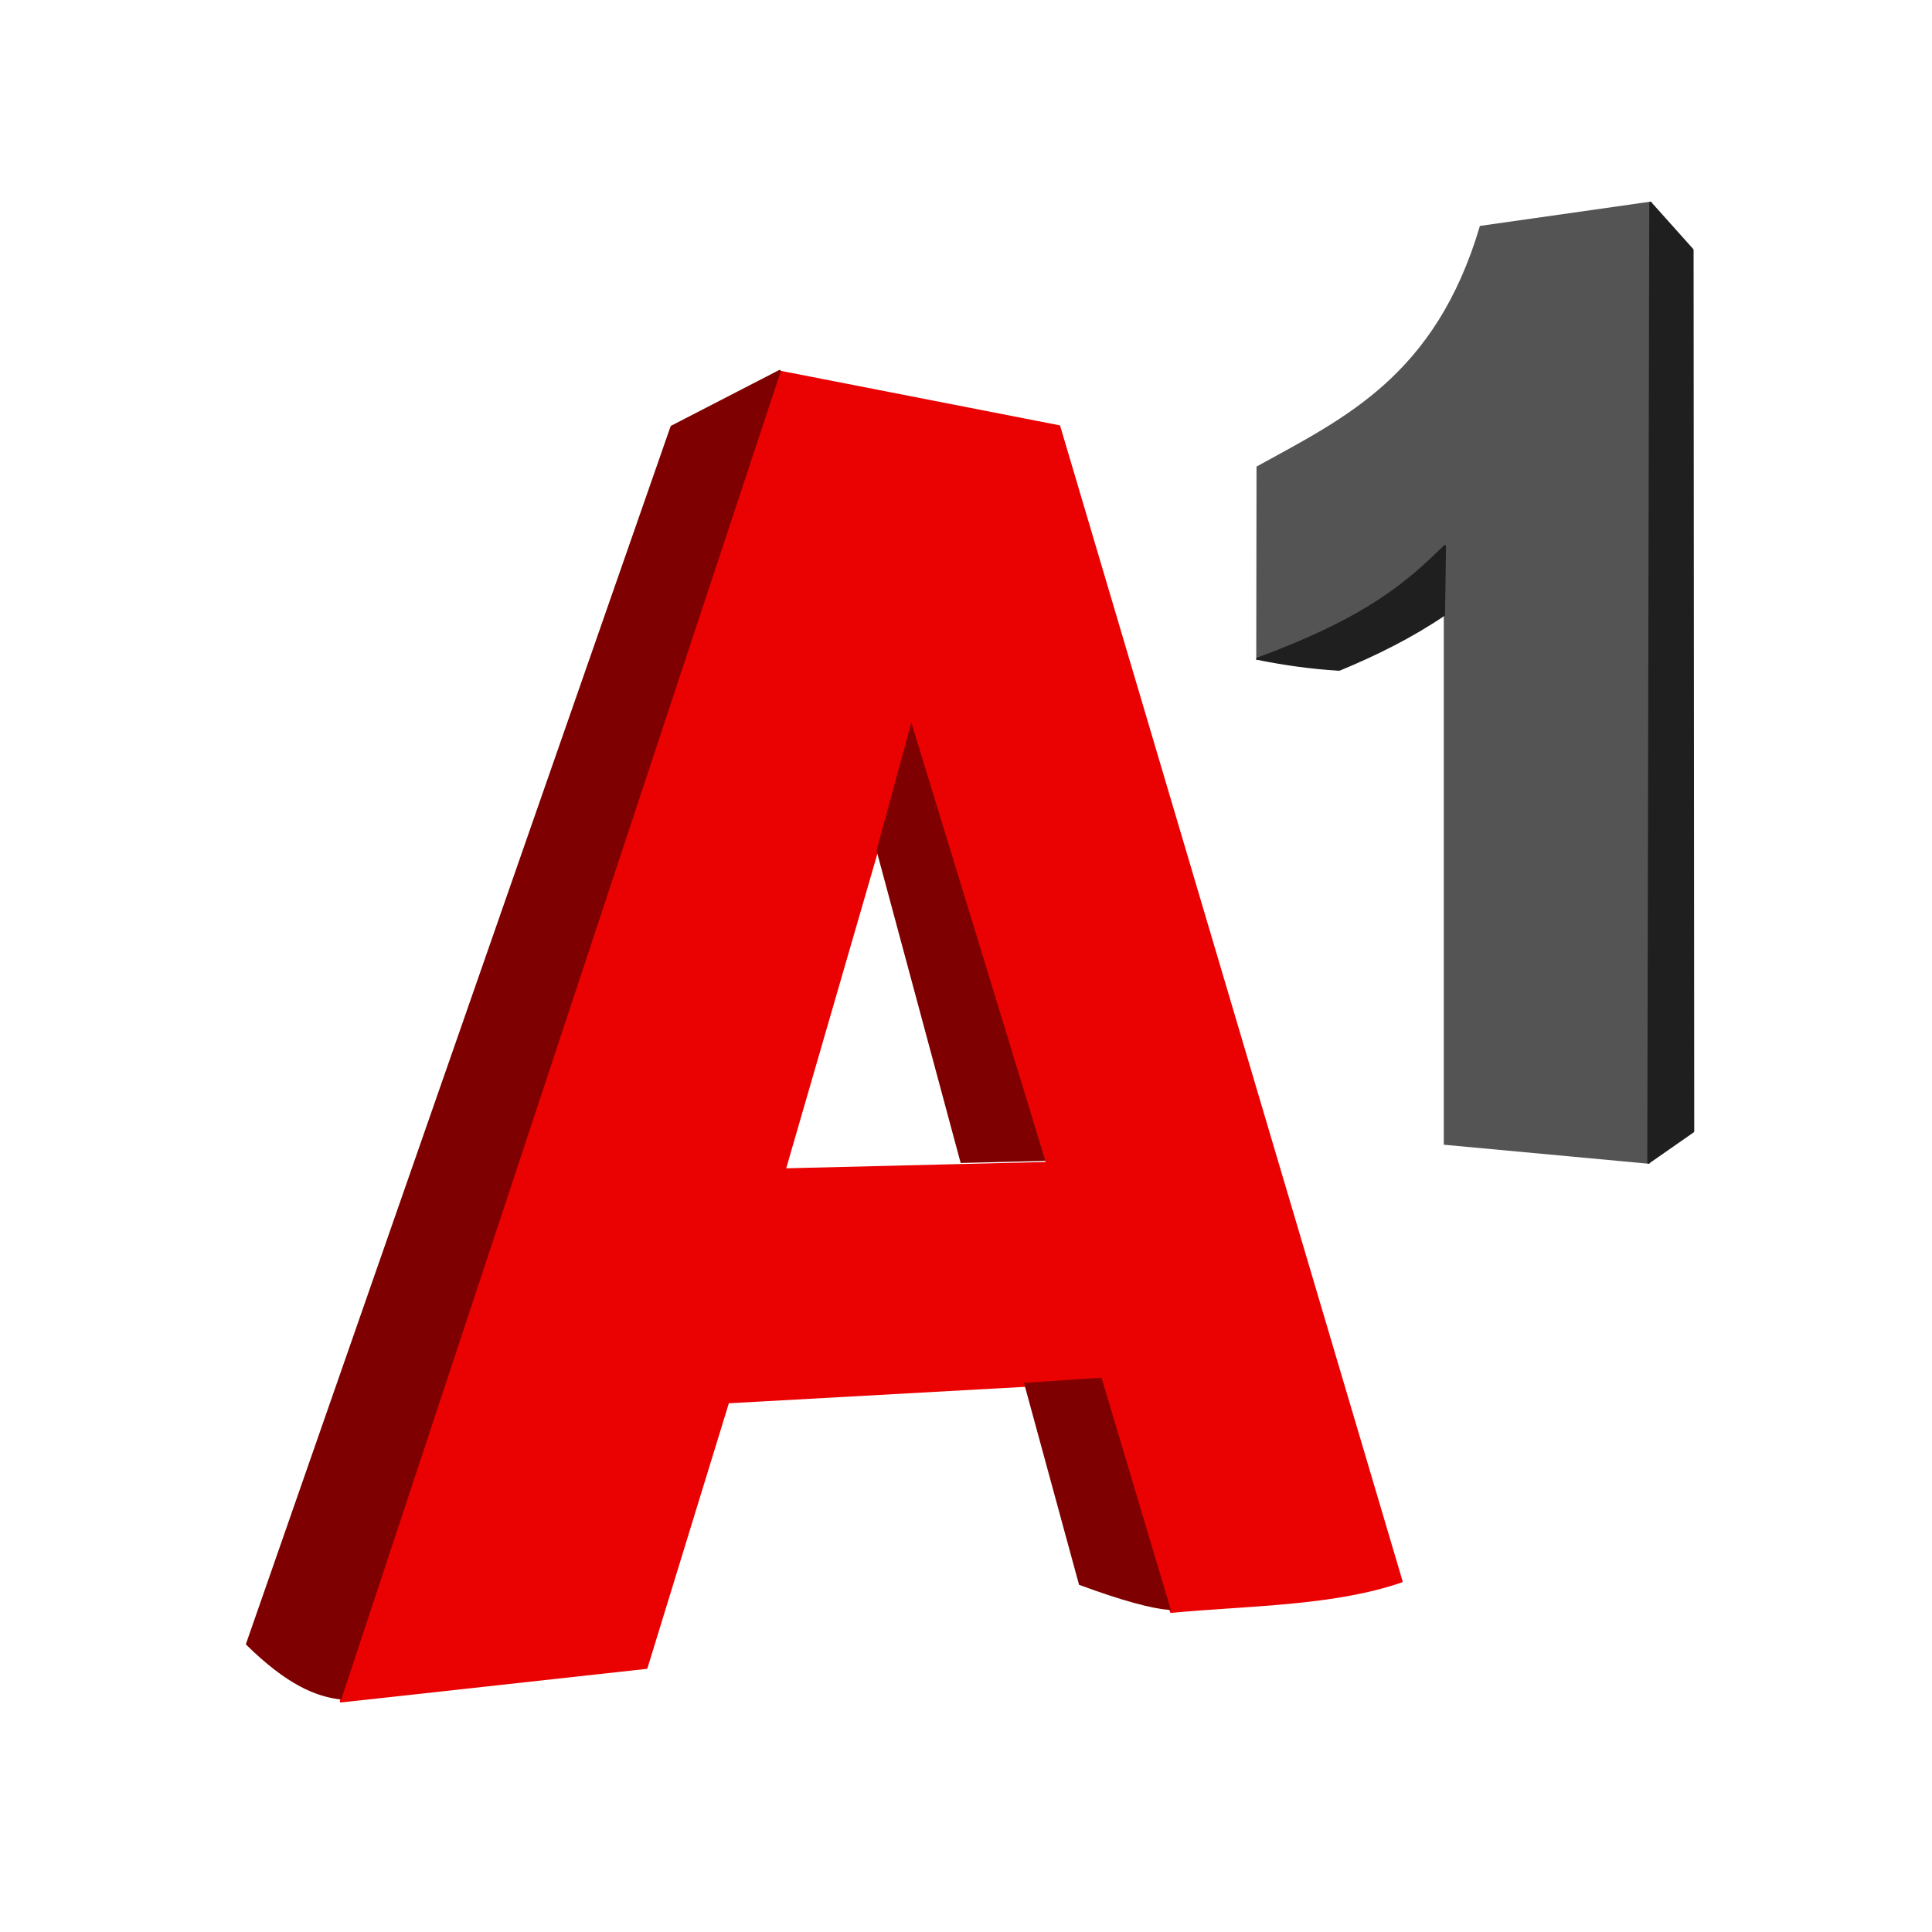 <?xml version="1.0" encoding="UTF-8" standalone="no"?>
<svg
   xmlns:dc="http://purl.org/dc/elements/1.1/"
   xmlns:cc="http://creativecommons.org/ns#"
   xmlns:rdf="http://www.w3.org/1999/02/22-rdf-syntax-ns#"
   xmlns:svg="http://www.w3.org/2000/svg"
   xmlns="http://www.w3.org/2000/svg"
   id="svg8"
   version="1.1"
   viewBox="0 0 228.6 228.6"
   height="9in"
   width="9in">
  <defs
     id="defs2" />
  <g
     transform="translate(-21.055,-0.213)"
     style="display:inline"
     id="layer2">
    <g
       transform="translate(29.104,-27.517)"
       id="g868">
      <path
         style="opacity:1;fill:#e90201;fill-opacity:1;stroke:#e90201;stroke-width:1px;stroke-linecap:butt;stroke-linejoin:round;stroke-opacity:1"
         d="m 318.252,270.73 -196.43,593.572 136.43,-15 36.428,-118.572 167.143,-9.285 30.715,102.857 c 35.002,-3.306 72.114,-3.027 102.857,-13.572 L 442.537,295.016 Z m 58.891,158.932 60,194.285 L 320,626.805 Z"
         transform="scale(0.265)"
         id="path826" />
      <path
         style="fill:#7f0000;fill-opacity:1;stroke:#7f0000;stroke-width:0.265px;stroke-linecap:butt;stroke-linejoin:miter;stroke-opacity:1"
         d="m 95.801,128.37 9.92,36.833 9.76,-0.242 -15.696,-51.279 z"
         id="path847" />
      <path
         style="fill:#7f0000;fill-opacity:1;stroke:#7f0000;stroke-width:0.265px;stroke-linecap:butt;stroke-linejoin:miter;stroke-opacity:1"
         d="m 122.19,190.882 8.127,27.214 c -2.131,-0.181 -5.519,-1.084 -10.58,-2.948 l -6.455,-23.667 z"
         id="path849" />
      <path
         style="fill:#7f0000;fill-opacity:1;stroke:#7f0000;stroke-width:0.265;stroke-linecap:butt;stroke-linejoin:round;stroke-miterlimit:4;stroke-dasharray:none;stroke-opacity:1"
         d="M 84.204,71.631 32.232,228.68 c -2.913,-0.348 -6.272,-1.737 -11.044,-6.422 L 71.421,78.223 Z"
         id="path851" />
      <path
         style="fill:#545454;fill-opacity:1;stroke:#545454;stroke-width:0.265px;stroke-linecap:butt;stroke-linejoin:miter;stroke-opacity:1"
         d="m 162.917,92.345 v 70.71 l 24.078,2.235 0.234,-113.563 -20.065,2.853 c -5.273,17.713 -16.001,22.699 -26.405,28.438 l -0.033,22.655 c 9.244,-3.268 16.827,-7.592 22.192,-13.328 z"
         id="path855" />
      <path
         style="fill:#1f1f1f;fill-opacity:1;stroke:#1f1f1f;stroke-width:0.265;stroke-linecap:butt;stroke-linejoin:round;stroke-miterlimit:4;stroke-dasharray:none;stroke-opacity:1"
         d="m 187.229,51.727 -0.234,113.563 5.291,-3.69 -0.076,-104.307 z"
         id="path857" />
      <path
         style="fill:#1f1f1f;fill-opacity:1;stroke:#1f1f1f;stroke-width:0.265;stroke-linecap:butt;stroke-linejoin:round;stroke-miterlimit:4;stroke-dasharray:none;stroke-opacity:1"
         d="m 140.725,105.673 c 13.291,-4.896 17.88,-9.123 22.192,-13.328 l -0.116,8.136 c -3.75,2.539 -7.931,4.648 -12.386,6.482 -3.325,-0.192 -6.541,-0.658 -9.69,-1.29 z"
         id="path859" />
    </g>
  </g>
</svg>
